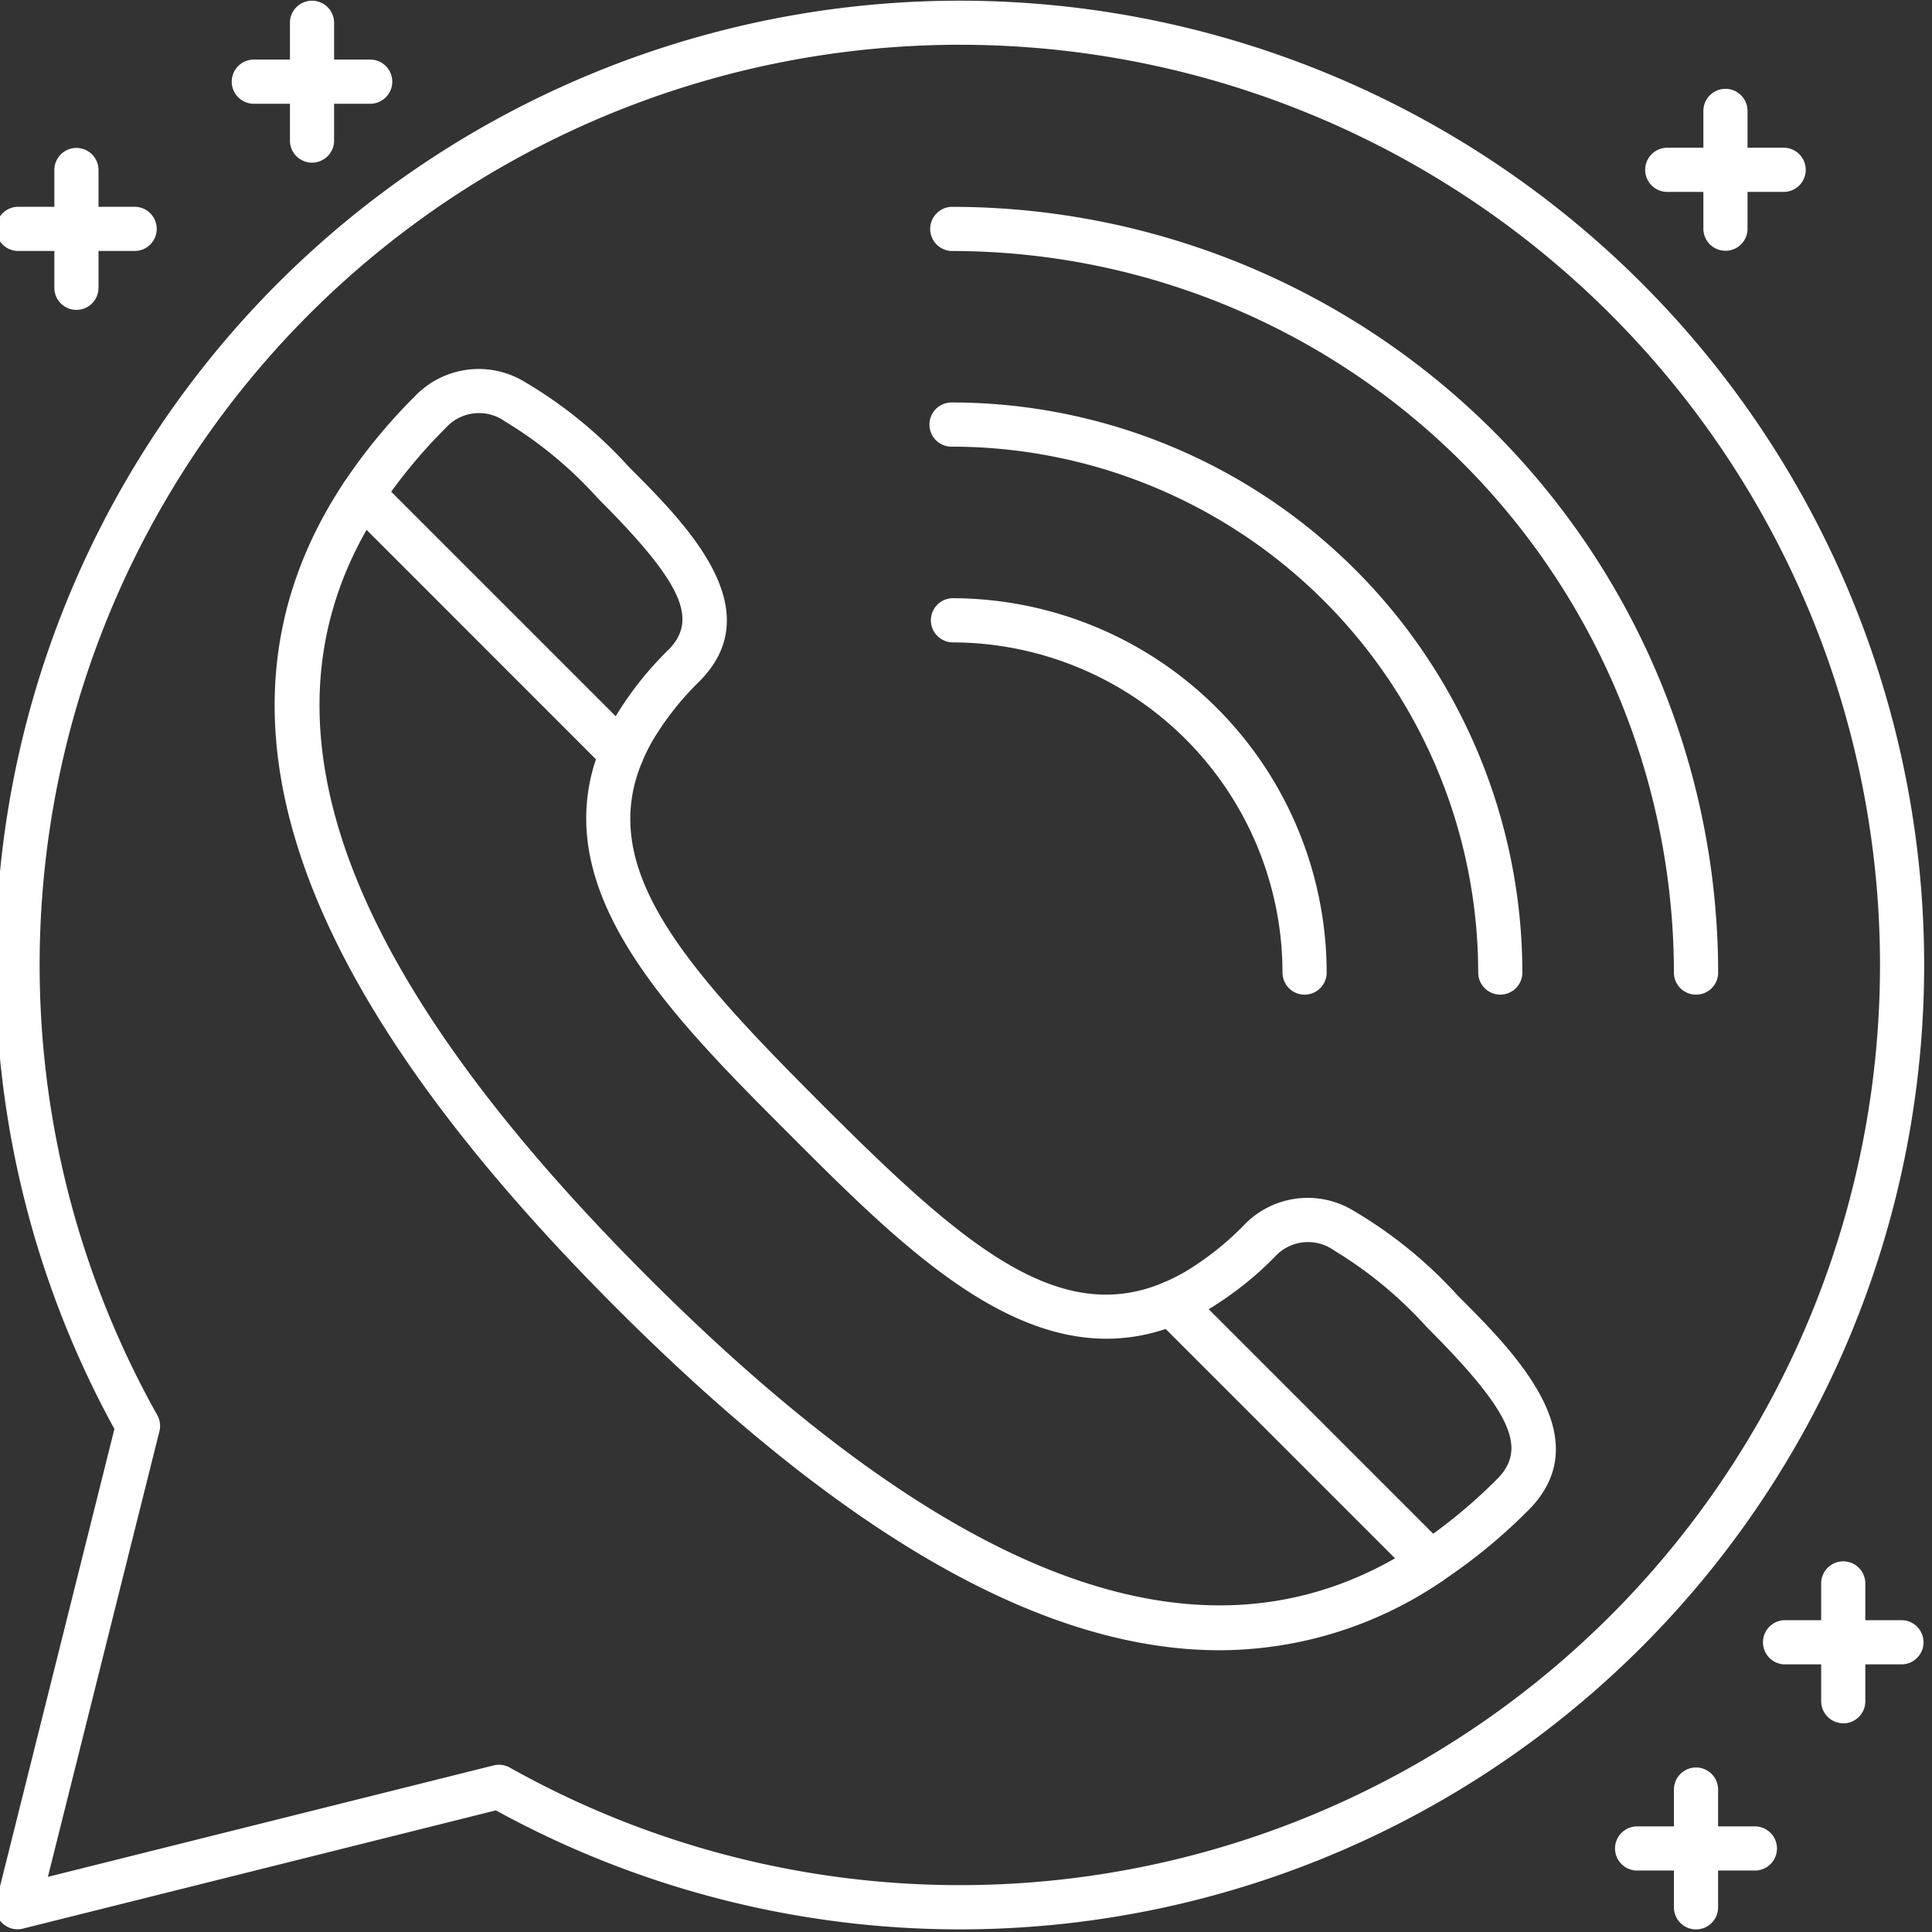 <svg xmlns="http://www.w3.org/2000/svg" xmlns:xlink="http://www.w3.org/1999/xlink" width="84" height="84" viewBox="0 0 84 84">
  <rect x="0" y="0" width="84" height="84" fill="#333333" stroke="none"/>
  <defs>
    <clipPath id="clip-path">
      <rect id="Rectangle_1227" data-name="Rectangle 1227" width="84" height="84" transform="translate(0 -0.25)" fill="#fff"/>
    </clipPath>
  </defs>
  <g id="Group_3120" data-name="Group 3120" transform="translate(0 0.249)">
    <g id="Group_3119" data-name="Group 3119" transform="translate(0 0)" clip-path="url(#clip-path)">
      <path id="Path_6014" data-name="Path 6014" d="M41.93,83.857a41.963,41.963,0,0,1-20.173-5.174L1.194,83.824A.96.96,0,0,1,.029,82.661L5.171,62.1A41.928,41.928,0,1,1,41.93,83.857M21.893,76.7a.962.962,0,0,1,.47.123A40.008,40.008,0,1,0,7.031,61.491a.957.957,0,0,1,.1.7L2.279,81.574l19.38-4.846a1.018,1.018,0,0,1,.234-.028" transform="translate(-0.197 -0.22)" fill="#fff"/>
      <path id="Path_6015" data-name="Path 6015" d="M60.436,40.239a.96.96,0,0,1-.96-.96A31.411,31.411,0,0,0,28.1,7.906a.96.96,0,1,1,0-1.92A33.331,33.331,0,0,1,61.4,39.279a.96.96,0,0,1-.96.96" transform="translate(13.303 2.758)" fill="#fff"/>
      <path id="Path_6016" data-name="Path 6016" d="M51.927,37.413a.96.96,0,0,1-.96-.96A22.891,22.891,0,0,0,28.1,13.588a.961.961,0,1,1,0-1.921A24.814,24.814,0,0,1,52.887,36.453a.96.96,0,0,1-.96.96" transform="translate(13.303 5.583)" fill="#fff"/>
      <path id="Path_6017" data-name="Path 6017" d="M43.418,34.587a.96.96,0,0,1-.96-.96A14.374,14.374,0,0,0,28.1,19.271a.961.961,0,0,1,0-1.921A16.3,16.3,0,0,1,44.378,33.627a.96.96,0,0,1-.96.96" transform="translate(13.303 8.41)" fill="#fff"/>
      <path id="Path_6018" data-name="Path 6018" d="M6.081,7.906H.96a.961.961,0,0,1,0-1.921H6.081a.961.961,0,0,1,0,1.921" transform="translate(-0.197 2.757)" fill="#fff"/>
      <path id="Path_6019" data-name="Path 6019" d="M2.67,11.317a.96.96,0,0,1-.96-.96V5.236a.96.96,0,1,1,1.92,0v5.121a.96.96,0,0,1-.96.96" transform="translate(0.653 1.907)" fill="#fff"/>
      <path id="Path_6020" data-name="Path 6020" d="M12.921,3.631H7.8a.961.961,0,0,1,0-1.921h5.121a.961.961,0,0,1,0,1.921" transform="translate(3.205 0.631)" fill="#fff"/>
      <path id="Path_6021" data-name="Path 6021" d="M9.51,7.042a.96.96,0,0,1-.96-.96V.961a.96.96,0,0,1,1.92,0V6.082a.96.96,0,0,1-.96.96" transform="translate(4.056 -0.219)" fill="#fff"/>
      <path id="Path_6022" data-name="Path 6022" d="M53.106,54.931H47.985a.96.96,0,1,1,0-1.92h5.121a.96.96,0,1,1,0,1.92" transform="translate(23.194 26.148)" fill="#fff"/>
      <path id="Path_6023" data-name="Path 6023" d="M49.695,58.342a.96.96,0,0,1-.96-.96V52.261a.96.96,0,0,1,1.92,0v5.121a.96.96,0,0,1-.96.96" transform="translate(24.045 25.297)" fill="#fff"/>
      <path id="Path_6024" data-name="Path 6024" d="M57.381,48.945H52.26a.961.961,0,0,1,0-1.921h5.121a.961.961,0,0,1,0,1.921" transform="translate(25.321 23.17)" fill="#fff"/>
      <path id="Path_6025" data-name="Path 6025" d="M53.97,52.356a.96.96,0,0,1-.96-.96V46.275a.96.96,0,0,1,1.92,0V51.4a.96.96,0,0,1-.96.96" transform="translate(26.171 22.32)" fill="#fff"/>
      <path id="Path_6026" data-name="Path 6026" d="M53.961,6.191H48.84a.961.961,0,0,1,0-1.921h5.121a.961.961,0,0,1,0,1.921" transform="translate(23.619 1.904)" fill="#fff"/>
      <path id="Path_6027" data-name="Path 6027" d="M50.55,9.6a.96.96,0,0,1-.96-.96V3.52a.96.96,0,0,1,1.92,0V8.641a.96.96,0,0,1-.96.96" transform="translate(24.47 1.054)" fill="#fff"/>
      <path id="Path_6028" data-name="Path 6028" d="M22.243,28.369a.965.965,0,0,1-.68-.282L10.3,16.821a.959.959,0,0,1-.121-1.21A24.342,24.342,0,0,1,13.24,11.89a3.842,3.842,0,0,1,4.793-.638,19.341,19.341,0,0,1,4.531,3.7c2.465,2.463,6.189,6.19,3.056,9.323a12.738,12.738,0,0,0-2.02,2.556,8.135,8.135,0,0,0-.472.952.959.959,0,0,1-.7.572.975.975,0,0,1-.186.018M12.221,16.029l9.762,9.762a14.634,14.634,0,0,1,2.281-2.878c1.343-1.343.6-2.948-3.058-6.607a17.807,17.807,0,0,0-4.03-3.335,1.943,1.943,0,0,0-2.577.277,22.9,22.9,0,0,0-2.378,2.781" transform="translate(4.784 5.105)" fill="#fff"/>
      <path id="Path_6029" data-name="Path 6029" d="M49.191,64.91c-7.613,0-16.278-4.931-26.215-14.869C8.546,35.612,4.669,23.863,11.125,14.126a.963.963,0,0,1,.705-.425.934.934,0,0,1,.774.277L23.872,25.244a.959.959,0,0,1,.208,1.048c-1.933,4.639,1.83,8.893,7.791,14.853s10.212,9.727,14.851,7.792a.959.959,0,0,1,1.05.207L59.039,60.412a.959.959,0,0,1-.148,1.479,17.238,17.238,0,0,1-9.7,3.019M12.105,16.193c-4.952,8.677-.942,19.321,12.228,32.489S48.145,65.865,56.825,60.91l-9.973-9.971c-5.928,1.983-11.216-3.312-16.337-8.436S20.1,32.09,22.077,26.166Z" transform="translate(3.835 6.591)" fill="#fff"/>
      <path id="Path_6030" data-name="Path 6030" d="M45.73,51.565a.957.957,0,0,1-.68-.282L33.782,40.017a.96.96,0,0,1,.308-1.565,8.54,8.54,0,0,0,.954-.473A12.686,12.686,0,0,0,37.6,35.961a3.832,3.832,0,0,1,4.795-.638,19.348,19.348,0,0,1,4.53,3.694c2.466,2.463,6.19,6.19,3.056,9.323A24.113,24.113,0,0,1,46.259,51.4a.948.948,0,0,1-.529.16M36.08,39.6l9.762,9.762a22.651,22.651,0,0,0,2.781-2.378c1.343-1.343.6-2.95-3.056-6.608a17.867,17.867,0,0,0-4.03-3.333,1.945,1.945,0,0,0-2.579.279A14.643,14.643,0,0,1,36.08,39.6" transform="translate(16.467 17.076)" fill="#fff"/>
    </g>
  </g>
</svg>
